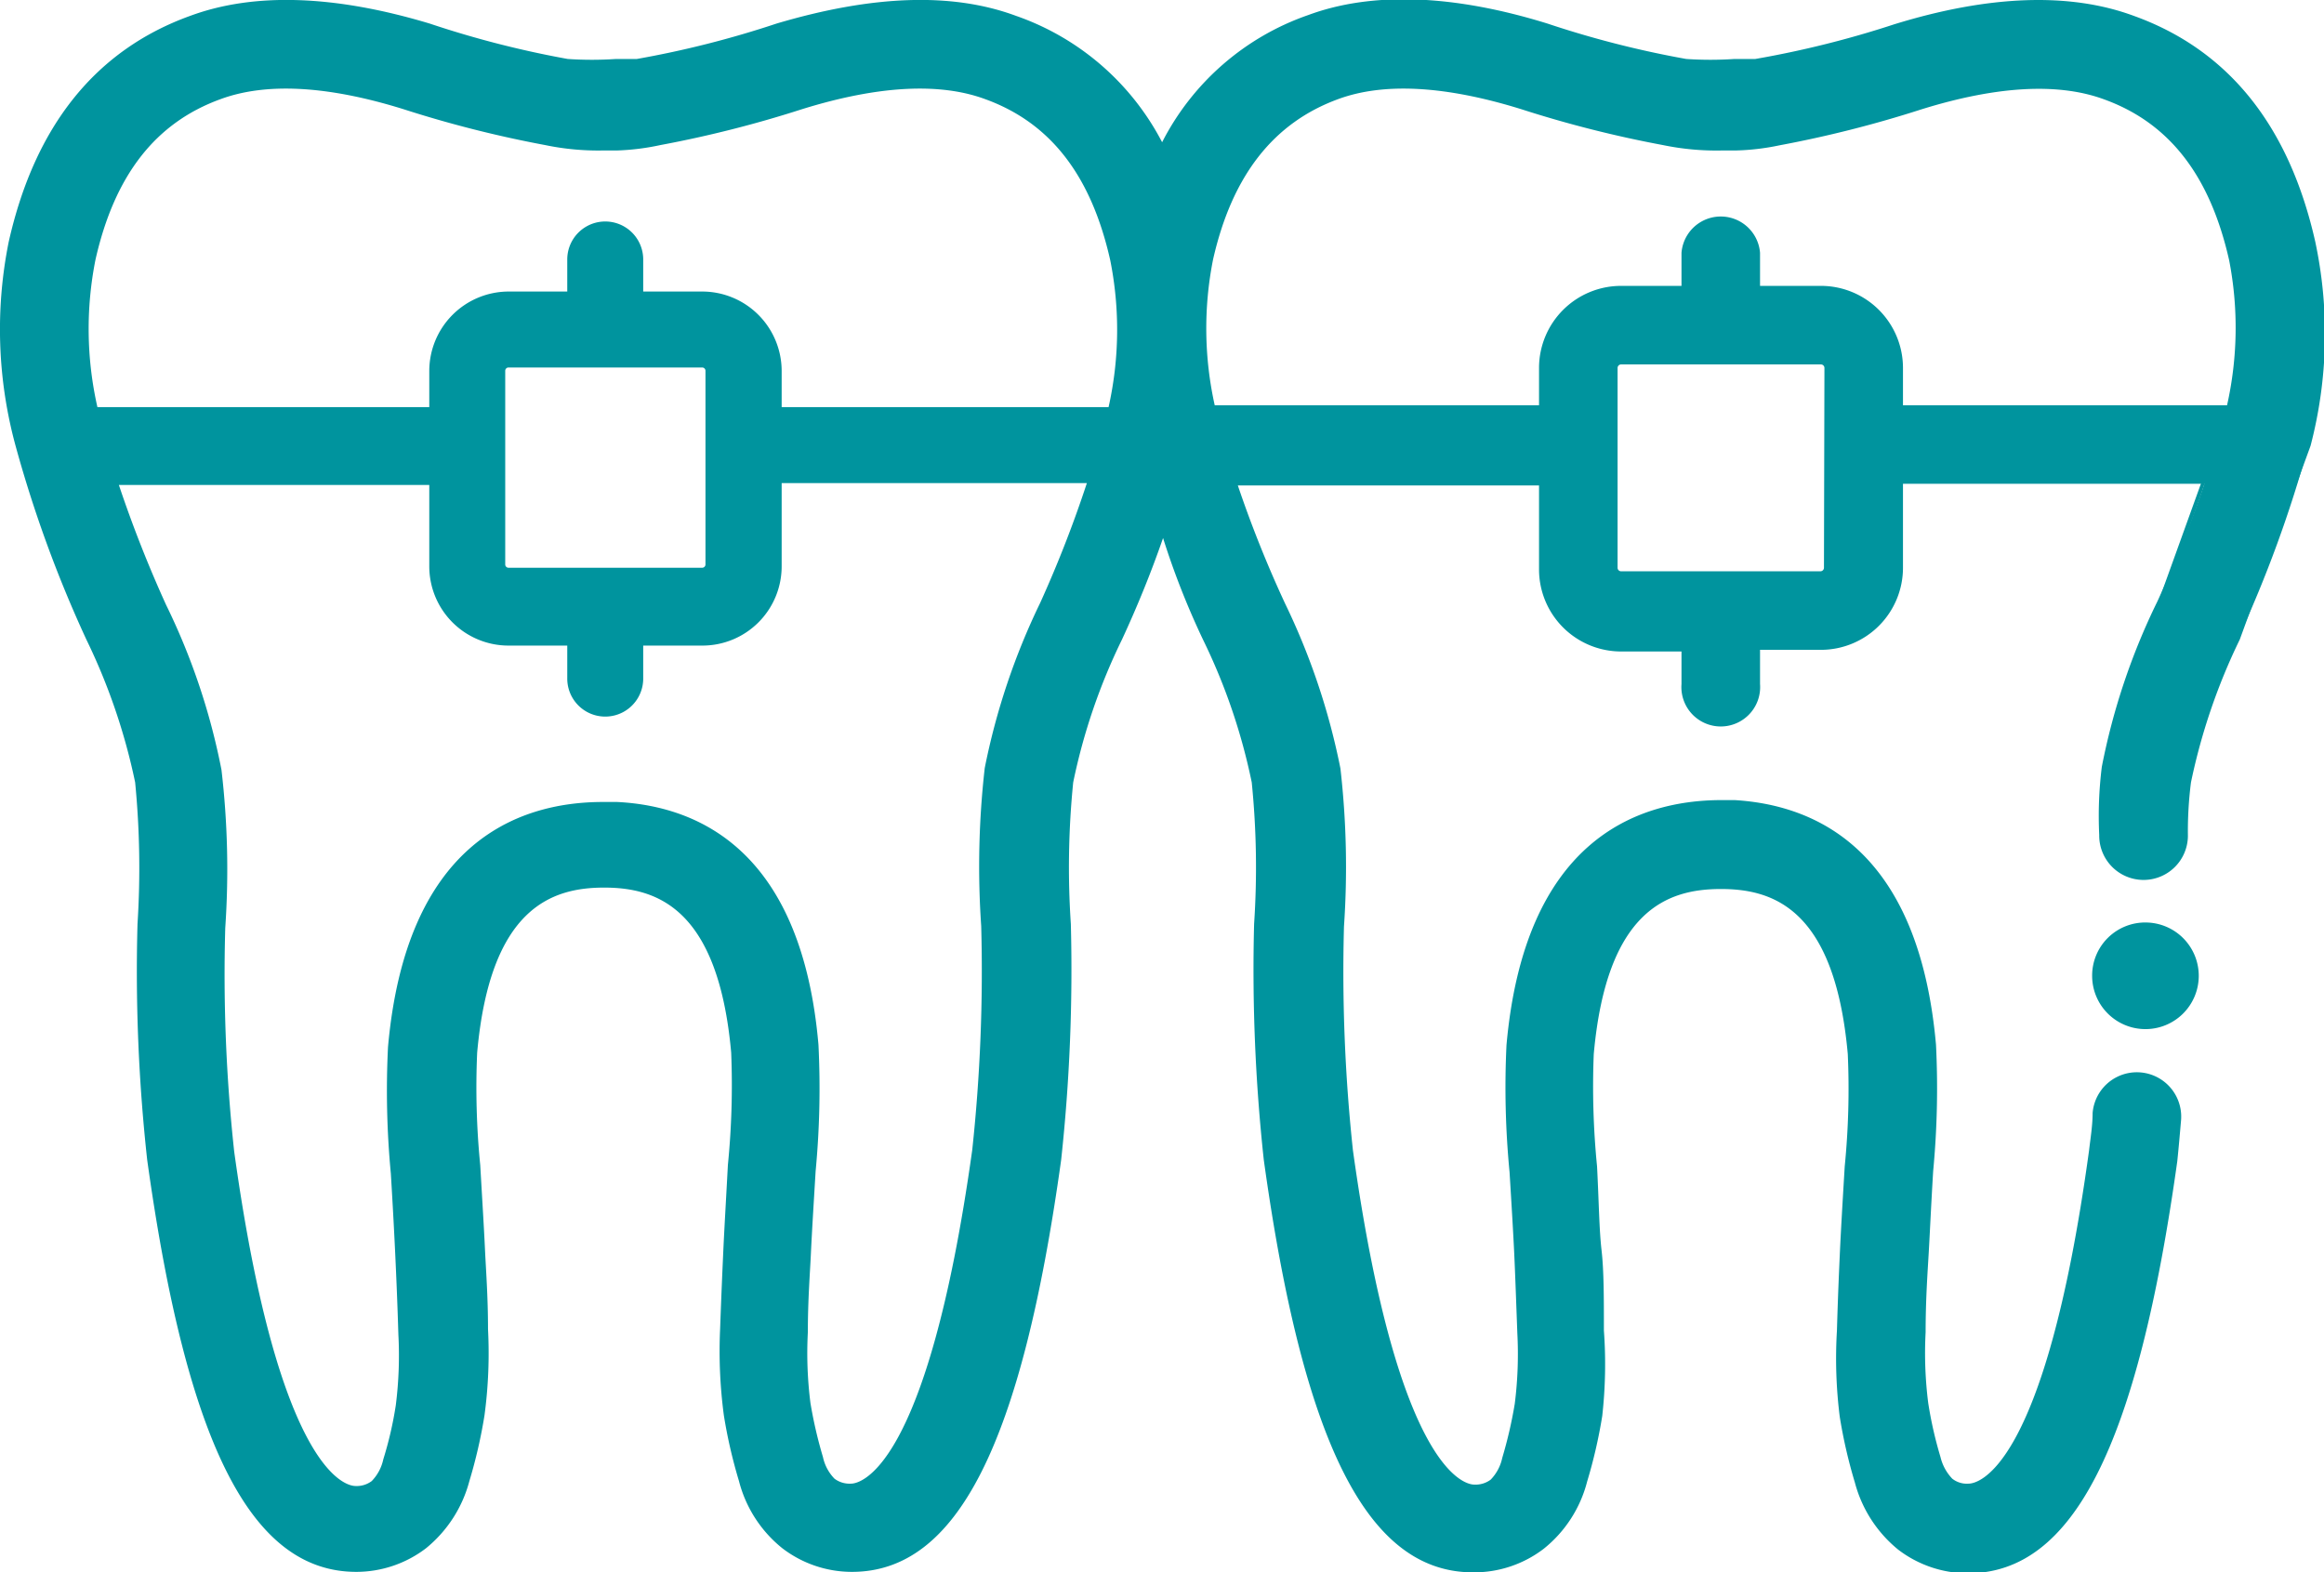 <svg xmlns="http://www.w3.org/2000/svg" viewBox="0 0 98.53 66.66"><defs><style>.cls-1{fill:#00949e;}</style></defs><g id="Capa_2" data-name="Capa 2"><g id="Capa_1-2" data-name="Capa 1"><path class="cls-1" d="M88.7,41.36A2.26,2.26,0,1,0,91,39.11,2.25,2.25,0,0,0,88.7,41.36Z"/><path class="cls-1" d="M94.24,17.93l-2.75,7.63A49.9,49.9,0,0,0,94.24,17.93Z"/><path class="cls-1" d="M98.16,10.25c-1.11-4.93-3.69-8.14-7.7-9.58-2.71-1-6.13-.88-10.15.36A41.87,41.87,0,0,1,74.42,2.5c-.23,0-.54,0-.88,0v0a15.22,15.22,0,0,1-2.05,0A41.79,41.79,0,0,1,65.61,1c-4-1.24-7.45-1.36-10.15-.36a11,11,0,0,0-6.19,5.39A11.09,11.09,0,0,0,43.07.67C40.37-.33,37-.21,32.92,1A41.79,41.79,0,0,1,27,2.5c-.24,0-.54,0-.88,0v0a15.18,15.18,0,0,1-2.05,0A41.87,41.87,0,0,1,18.22,1C14.2-.21,10.78-.33,8.07.67c-4,1.44-6.59,4.65-7.7,9.58A18.76,18.76,0,0,0,.66,18.9a52.86,52.86,0,0,0,3,8.21,25.89,25.89,0,0,1,2.07,6.06,37.39,37.39,0,0,1,.1,6,73.14,73.14,0,0,0,.41,10c1.68,12.08,4.41,17.47,8.87,17.47a4.87,4.87,0,0,0,2.95-1,5.47,5.47,0,0,0,1.84-2.85,21.3,21.3,0,0,0,.64-2.78,19.77,19.77,0,0,0,.15-3.66c0-1.4-.09-2.54-.13-3.41s-.11-2-.2-3.55a33.35,33.35,0,0,1-.13-4.76c.55-6.13,3.15-7,5.38-7s4.84.86,5.39,7a34.25,34.25,0,0,1-.14,4.76c-.08,1.5-.15,2.68-.19,3.55s-.09,2-.14,3.41a20.55,20.55,0,0,0,.16,3.66,21.3,21.3,0,0,0,.64,2.78,5.35,5.35,0,0,0,1.84,2.85,4.85,4.85,0,0,0,2.95,1c4.45,0,7.19-5.39,8.87-17.47a74.75,74.75,0,0,0,.41-10,36,36,0,0,1,.1-6,25.43,25.43,0,0,1,2.07-6.06q1-2.16,1.74-4.3Q50,25,51,27.11a25.43,25.43,0,0,1,2.07,6.06,36,36,0,0,1,.1,6,74.75,74.75,0,0,0,.41,10C55.26,61.27,58,66.66,62.45,66.66a4.85,4.85,0,0,0,3-1,5.35,5.35,0,0,0,1.84-2.85,21.3,21.3,0,0,0,.64-2.78A19.77,19.77,0,0,0,68,56.41C68,55,68,53.87,67.9,53s-.11-2-.19-3.55a34.25,34.25,0,0,1-.14-4.76c.55-6.13,3.15-7,5.39-7s4.83.86,5.38,7a33.35,33.35,0,0,1-.13,4.76c-.09,1.5-.16,2.68-.2,3.55s-.09,2-.13,3.41A19.77,19.77,0,0,0,78,60.07a21.3,21.3,0,0,0,.64,2.78,5.47,5.47,0,0,0,1.84,2.85,4.87,4.87,0,0,0,2.95,1c4.46,0,7.19-5.39,8.88-17.47.06-.58.11-1.16.16-1.74a1.88,1.88,0,0,0-3.75-.3c0,.53-.09,1.06-.15,1.58C86.69,62.5,83.79,62.9,83.46,62.9a1,1,0,0,1-.69-.21,2,2,0,0,1-.5-.92,17,17,0,0,1-.52-2.29,16.78,16.78,0,0,1-.11-3c0-1.37.08-2.48.13-3.34s.1-2,.19-3.49a37.34,37.34,0,0,0,.12-5.36c-.72-8.09-4.9-10.15-8.54-10.37H73c-3.76,0-8.37,1.86-9.13,10.39A37.34,37.34,0,0,0,64,49.69c.09,1.47.16,2.63.2,3.49s.08,2,.13,3.34a16.78,16.78,0,0,1-.11,3,18.77,18.77,0,0,1-.53,2.29,1.88,1.88,0,0,1-.49.92,1.07,1.07,0,0,1-.7.21c-.32,0-3.22-.4-5.14-14.17a71,71,0,0,1-.38-9.49,36.87,36.87,0,0,0-.15-6.7,29,29,0,0,0-2.35-7,49.57,49.57,0,0,1-2-5H65.25v3.56a3.48,3.48,0,0,0,3.48,3.48h2.56V29a1.67,1.67,0,1,0,3.33,0V27.55H77.2a3.48,3.48,0,0,0,3.48-3.48V20.51H93.46a52,52,0,0,1-2,5,28.1,28.1,0,0,0-2.35,7A16.86,16.86,0,0,0,89,35.4a1.88,1.88,0,0,0,3.76.05,16.37,16.37,0,0,1,.13-2.28,25.89,25.89,0,0,1,2.07-6.06l3-8.21A18.76,18.76,0,0,0,98.16,10.25ZM44.1,25.56a29,29,0,0,0-2.35,7,36.87,36.87,0,0,0-.15,6.7,71,71,0,0,1-.38,9.49C39.3,62.5,36.4,62.9,36.08,62.9a1.07,1.07,0,0,1-.7-.21,1.88,1.88,0,0,1-.49-.92,18.77,18.77,0,0,1-.53-2.29,16.78,16.78,0,0,1-.11-3c0-1.37.09-2.48.13-3.34s.11-2,.2-3.49a37.34,37.34,0,0,0,.12-5.36C34,36.24,29.8,34.18,26.16,34h-.59c-3.76,0-8.36,1.86-9.12,10.39a37.34,37.34,0,0,0,.12,5.36c.09,1.47.15,2.63.19,3.49s.09,2,.13,3.34a16.78,16.78,0,0,1-.11,3,15.67,15.67,0,0,1-.53,2.29,1.88,1.88,0,0,1-.49.92,1.06,1.06,0,0,1-.69.21c-.33,0-3.23-.4-5.14-14.17a69.41,69.41,0,0,1-.38-9.49,36.23,36.23,0,0,0-.16-6.7,28.1,28.1,0,0,0-2.35-7,52.62,52.62,0,0,1-2-5.08H18.2v3.45a3.36,3.36,0,0,0,3.36,3.36h2.49v1.4a1.61,1.61,0,0,0,3.22,0v-1.4h2.5a3.36,3.36,0,0,0,3.37-3.36V20.48H46.08A50.14,50.14,0,0,1,44.1,25.56ZM21.42,23.93V15.72a.14.14,0,0,1,.14-.14h8.21a.14.14,0,0,1,.14.14v8.21a.14.14,0,0,1-.14.14H21.56A.14.14,0,0,1,21.42,23.93ZM47,17.26H33.14V15.72a3.37,3.37,0,0,0-3.37-3.36h-2.5V11a1.61,1.61,0,1,0-3.22,0v1.36H21.56a3.37,3.37,0,0,0-3.36,3.36v1.54H4.13A15,15,0,0,1,4.05,11C4.86,7.43,6.59,5.2,9.36,4.2c1.93-.71,4.54-.57,7.75.43a48.84,48.84,0,0,0,6,1.52,11.08,11.08,0,0,0,2.45.23v0l.4,0h.19A10.24,10.24,0,0,0,28,6.15a48.75,48.75,0,0,0,6-1.52c3.22-1,5.83-1.14,7.76-.43,2.77,1,4.5,3.23,5.31,6.83A15,15,0,0,1,47,17.26Zm30.33,6.81a.15.15,0,0,1-.15.15H68.73a.15.15,0,0,1-.15-.15V15.6a.15.15,0,0,1,.15-.15H77.2a.15.15,0,0,1,.15.15Zm17.07-6.89H80.68V15.6a3.48,3.48,0,0,0-3.48-3.48H74.62v-1.4a1.67,1.67,0,0,0-3.33,0v1.4H68.73a3.48,3.48,0,0,0-3.48,3.48v1.58H51.5A15,15,0,0,1,51.43,11C52.24,7.43,54,5.2,56.74,4.2c1.93-.71,4.54-.57,7.76.43a48.75,48.75,0,0,0,6,1.52A11.17,11.17,0,0,0,73,6.38v0l.4,0h.18a10.13,10.13,0,0,0,1.87-.22,48.84,48.84,0,0,0,6-1.52c3.21-1,5.82-1.14,7.75-.43,2.77,1,4.5,3.23,5.31,6.83A15,15,0,0,1,94.42,17.18Z"/><path class="cls-1" d="M97.87,18.9l-3,8.21A52.86,52.86,0,0,0,97.87,18.9Z"/></g></g></svg>